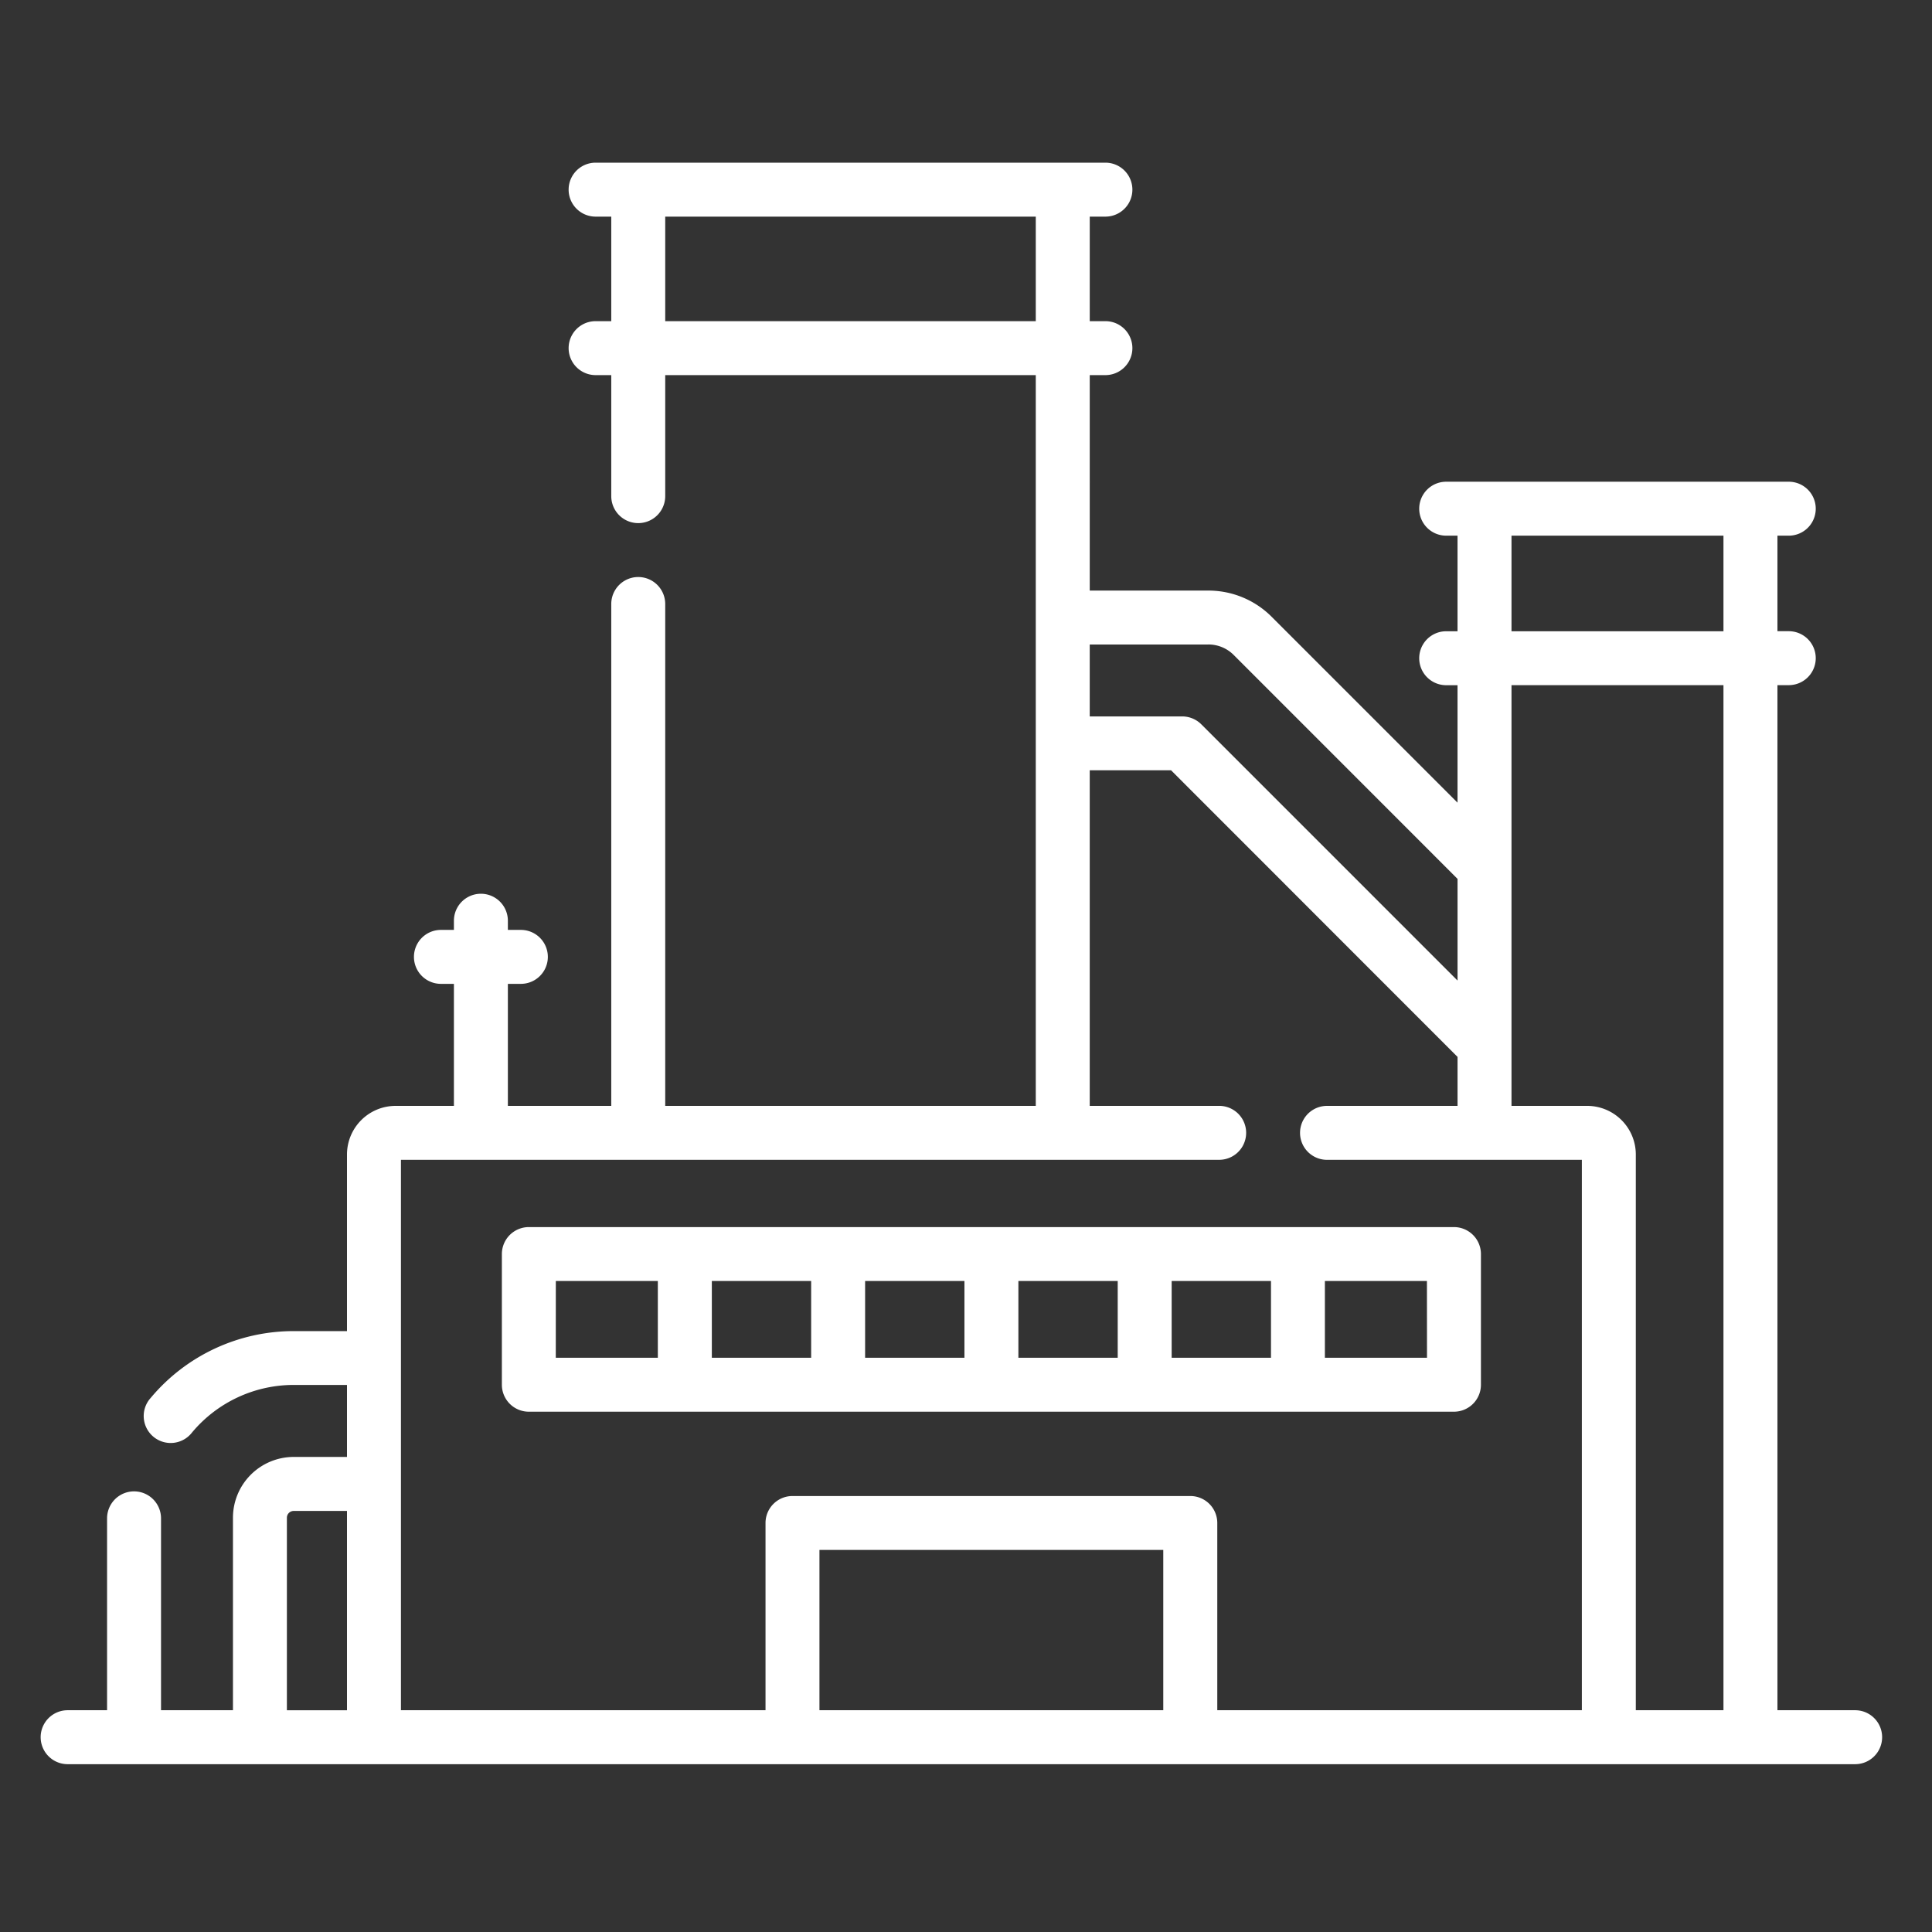 <svg xmlns="http://www.w3.org/2000/svg" width="95" height="95" viewBox="0 0 95 95">
  <rect x="0" y="0" width="95" height="95" fill="#333333" stroke="none"/>
  <g id="Proven-Industry-Experience" transform="translate(-3889 -9996)">
    <g id="Proven-Industry-Experience-2" data-name="Proven-Industry-Experience" transform="translate(3891 10004)">
      <path id="Path_6963" data-name="Path 6963" d="M175.047,338.379a1.326,1.326,0,0,0,1.326-1.326v-6.426a1.326,1.326,0,0,0-1.326-1.326H129.557a1.326,1.326,0,0,0-1.326,1.326v6.426a1.326,1.326,0,0,0,1.326,1.326Zm-16.534-2.653h-4.884v-3.774h4.884Zm2.653-3.774h4.884v3.774h-4.884Zm-10.19,3.774h-4.884v-3.774h4.884Zm-7.537,0h-4.884v-3.774h4.884Zm30.282,0H168.7v-3.774h5.018Zm-42.837-3.774H135.9v3.774h-5.018Z" transform="translate(-105.553 -276.963)" fill="#fff"/>
      <path id="Path_6964" data-name="Path 6964" d="M89.221,109.455H85.4V59.05h.557a1.326,1.326,0,1,0,0-2.653H85.4V51.7h.557a1.326,1.326,0,1,0,0-2.653H69.112a1.326,1.326,0,0,0,0,2.653h.557V56.4h-.557a1.326,1.326,0,0,0,0,2.653h.557v5.775L60.541,55.7a4.391,4.391,0,0,0-3.126-1.3h-5.83V43.805h.77a1.326,1.326,0,1,0,0-2.653h-.77v-5.14h.77a1.326,1.326,0,1,0,0-2.653H27.287a1.326,1.326,0,1,0,0,2.653h.77v5.14h-.77a1.326,1.326,0,1,0,0,2.653h.77v5.951a1.326,1.326,0,0,0,2.653,0V43.805H48.931V79.738H30.71V55.06a1.326,1.326,0,0,0-2.653,0V79.738H22.973v-6h.639a1.326,1.326,0,1,0,0-2.653h-.639v-.451a1.326,1.326,0,0,0-2.653,0v.451h-.639a1.326,1.326,0,1,0,0,2.653h.639v6H17.452a2.393,2.393,0,0,0-2.39,2.39v8.685H12.441A9.16,9.16,0,0,0,5.408,94.1a1.326,1.326,0,1,0,2.033,1.7,6.514,6.514,0,0,1,5-2.34h2.621V97H12.441A2.99,2.99,0,0,0,9.455,99.99v9.465H5.918V100.02a1.326,1.326,0,0,0-2.653,0v9.435H1.326a1.326,1.326,0,1,0,0,2.653H89.221a1.326,1.326,0,0,0,0-2.653ZM30.71,41.153v-5.14H48.931v5.14H30.71ZM72.323,51.7H82.746V56.4H72.323Zm-14.908,5.35a1.756,1.756,0,0,1,1.25.518L69.67,68.576v5l-12.6-12.6a1.327,1.327,0,0,0-.938-.388H51.584V57.053h5.83ZM12.107,99.99a.335.335,0,0,1,.334-.334h2.621v9.8H12.107Zm5.608-17.6H57.949a1.326,1.326,0,1,0,0-2.653H51.584v-16.5h4L69.67,77.33v2.408H63.252a1.326,1.326,0,0,0,0,2.653H75.783v27.064H57.856v-9.207a1.326,1.326,0,0,0-1.326-1.326H36.968a1.326,1.326,0,0,0-1.326,1.326v9.207H17.715V82.391Zm20.579,27.064v-7.881H55.2v7.881Zm40.142,0V82.128a2.393,2.393,0,0,0-2.39-2.39H72.323V59.05H82.746v50.405Z" transform="translate(0 -33.36)" fill="#fff"/>
    </g>
    <g id="Rectangle_1629" data-name="Rectangle 1629" transform="translate(3889 9996)" fill="#fff" stroke="#707070" stroke-width="1" opacity="0">
      <rect width="95" height="95" stroke="none"/>
      <rect x="0.5" y="0.5" width="94" height="94" fill="none"/>
    </g>
  </g>
</svg>
